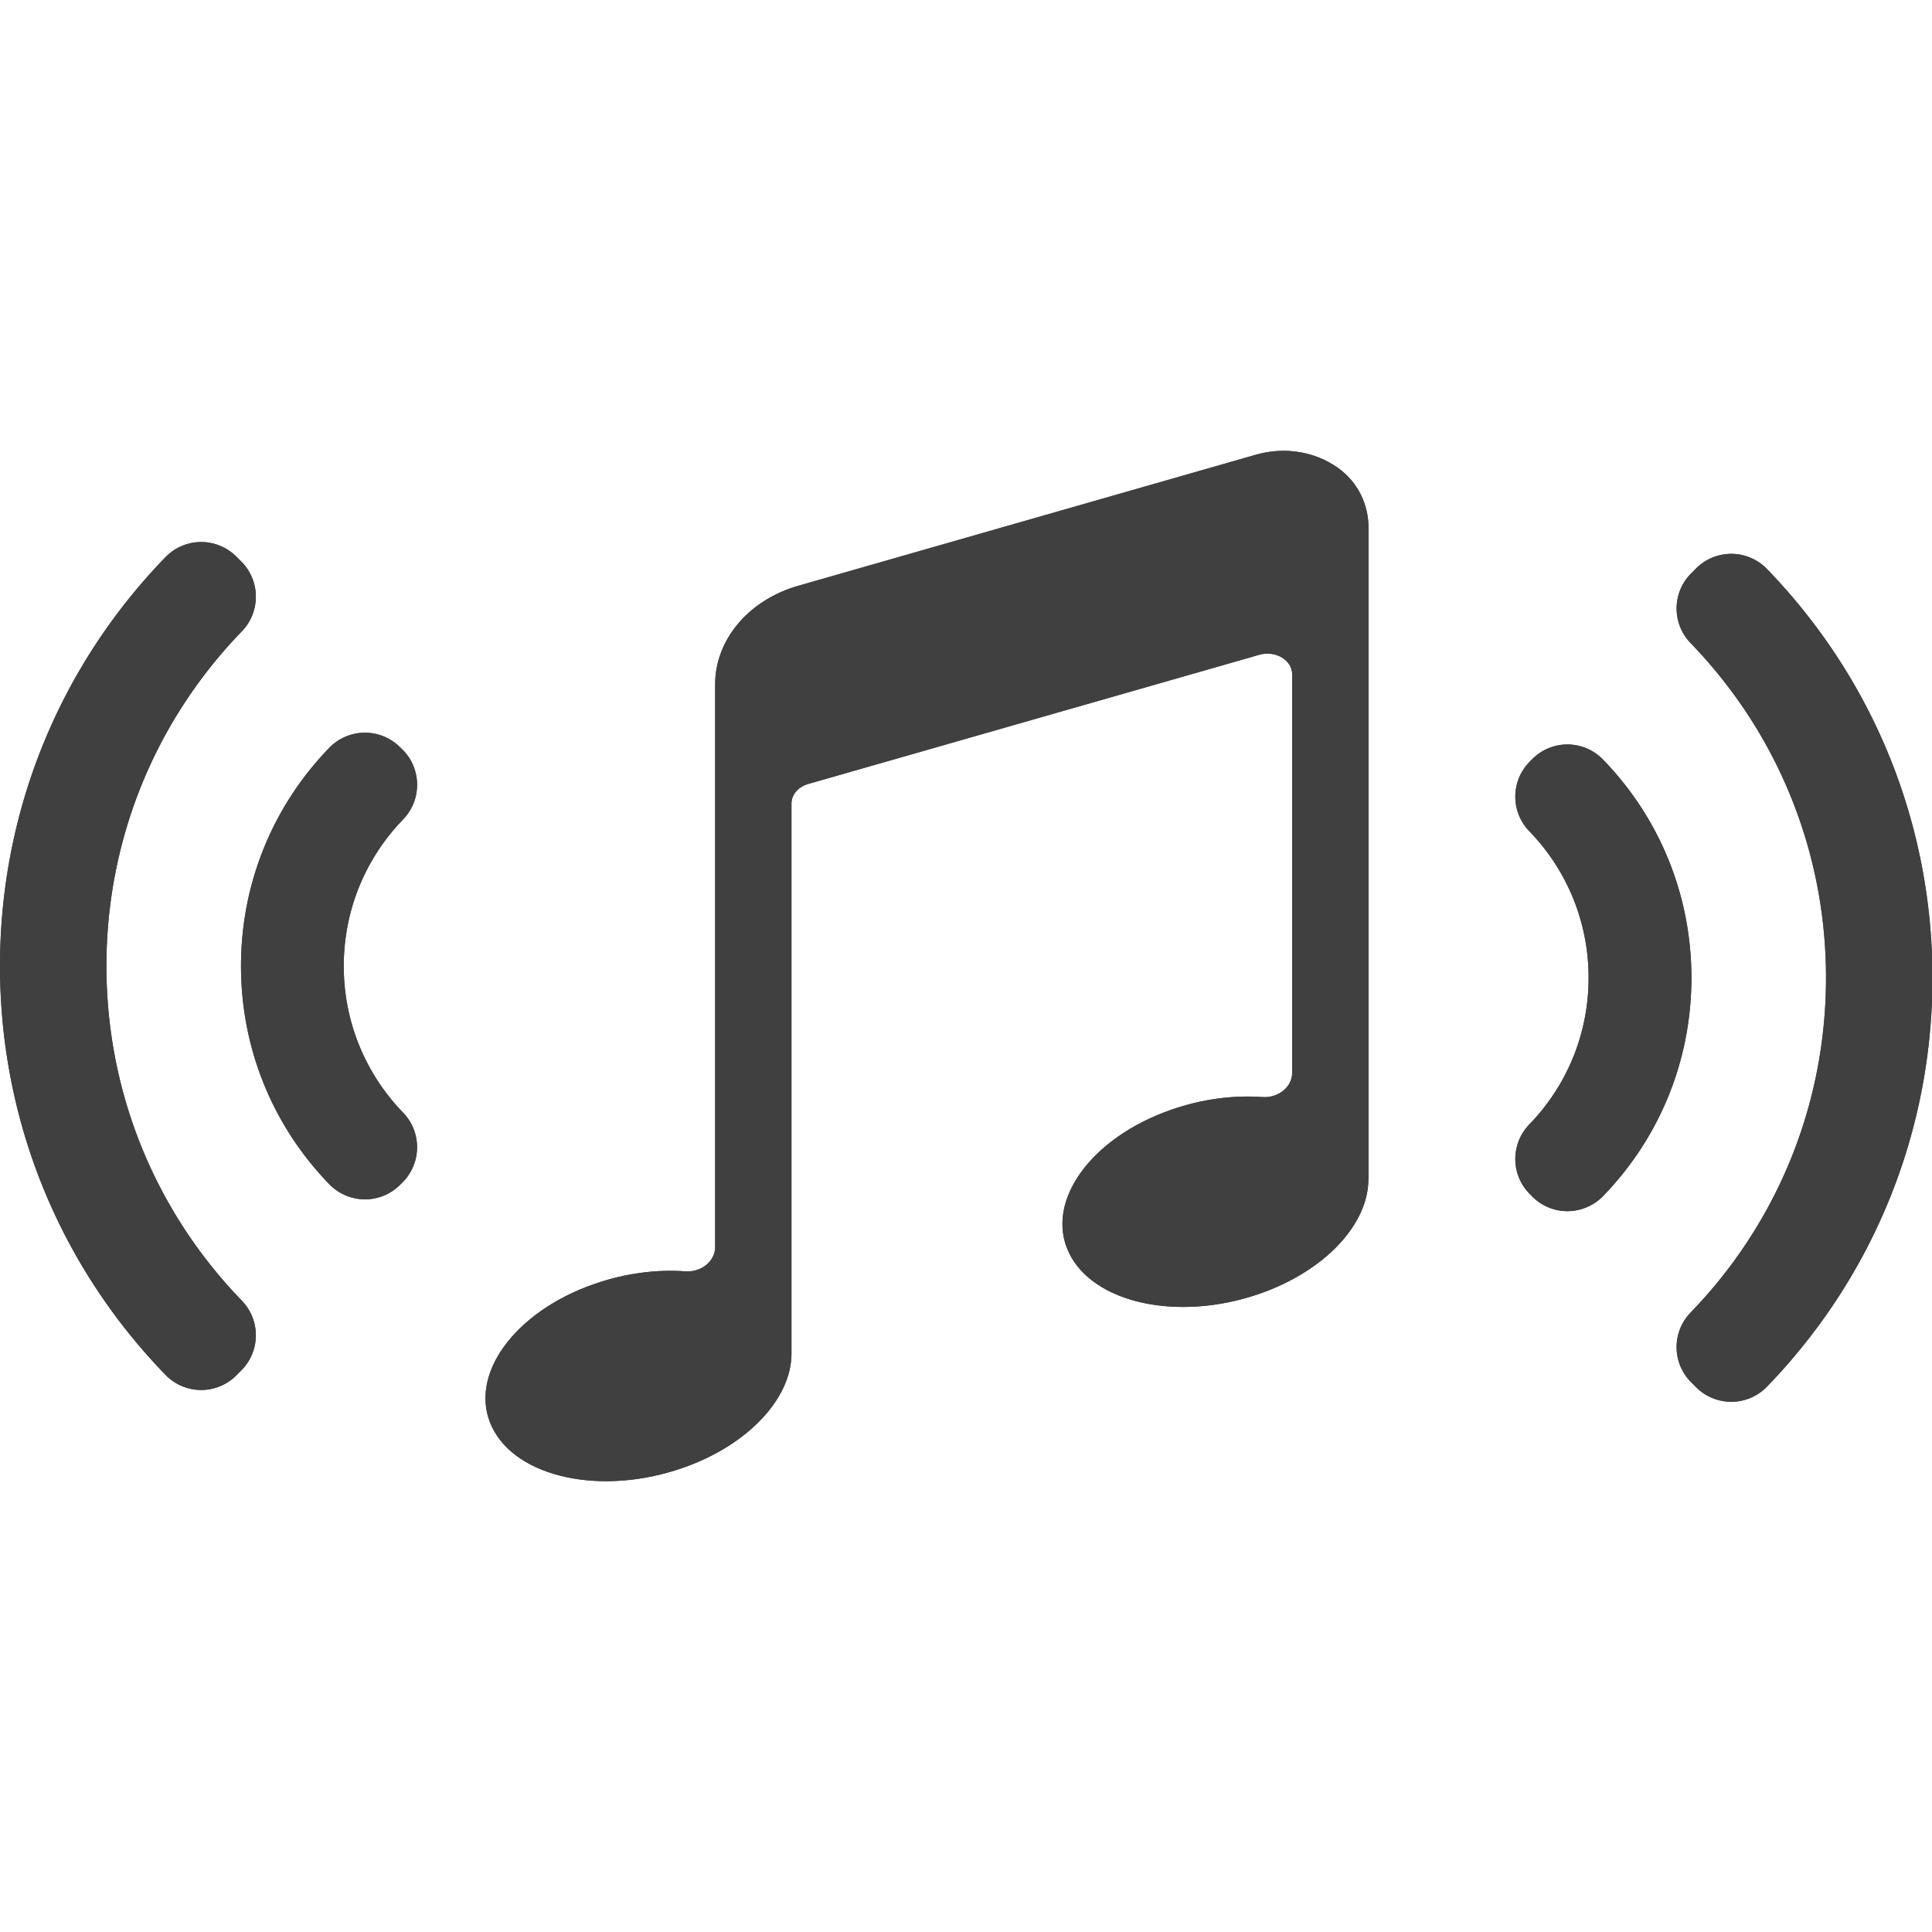 <svg xmlns="http://www.w3.org/2000/svg" xmlns:xlink="http://www.w3.org/1999/xlink" viewBox="0 0 180 180" width="180" height="180"><defs><path d="M115.66 19.65c-7.19 2.07-12.04 7.85-12.04 14.36v81.92c0 2.02-1.98 3.69-4.34 3.52-4.11-.3-8.65.26-13.11 1.82-11.73 4.08-18.4 13.4-14.9 20.8 3.5 7.41 15.85 10.11 27.58 6.02 9.55-3.32 15.75-10.12 15.83-16.52V51.34c0-1.28.97-2.42 2.42-2.84 6.54-1.88 58.84-16.93 65.38-18.81 2.33-.67 4.75.78 4.75 2.84v58.03c0 2.03-1.98 3.69-4.34 3.52-4.11-.3-8.66.27-13.12 1.82-11.73 4.08-18.4 13.4-14.9 20.81 3.51 7.41 15.85 10.1 27.58 6.02 9.63-3.35 15.84-10.23 15.82-16.69 0-.01.02-.02.02-.04V11.19c0-3.33-1.49-6.63-4.48-8.74-3.36-2.38-7.71-3.06-11.8-1.89l-66.35 19.09z" id="a"/><path d="M115.66 19.65c-7.19 2.07-12.04 7.85-12.04 14.36v81.92c0 2.02-1.98 3.69-4.34 3.52-4.11-.3-8.65.26-13.11 1.82-11.73 4.08-18.4 13.4-14.9 20.8 3.5 7.41 15.85 10.11 27.58 6.02 9.55-3.32 15.75-10.12 15.83-16.52V51.34c0-1.28.97-2.42 2.42-2.84 6.54-1.88 58.84-16.93 65.38-18.81 2.33-.67 4.75.78 4.75 2.84v58.03c0 2.03-1.98 3.69-4.34 3.52-4.11-.3-8.66.27-13.12 1.82-11.73 4.08-18.4 13.4-14.9 20.81 3.51 7.41 15.85 10.1 27.58 6.02 9.63-3.35 15.84-10.23 15.82-16.69 0-.01.02-.02.02-.04V11.19c0-3.33-1.49-6.63-4.48-8.74-3.36-2.38-7.71-3.06-11.8-1.89l-66.35 19.09z" id="b"/><path d="M52.88 41.04h-.05c-1.93.01-3.77.8-5.12 2.2C39.46 51.8 34.92 63.08 34.92 75c0 11.93 4.54 23.21 12.8 31.77a7.196 7.196 0 0 0 5.11 2.2h.05c1.91 0 3.74-.76 5.09-2.12l.36-.36c2.77-2.79 2.81-7.3.08-10.14A30.637 30.637 0 0 1 49.81 75c0-8.01 3.06-15.59 8.6-21.34 2.73-2.84 2.7-7.36-.08-10.15-.07-.07-.32-.32-.36-.35a7.166 7.166 0 0 0-5.09-2.12z" id="c"/><path d="M52.88 41.04h-.05c-1.93.01-3.77.8-5.12 2.2C39.46 51.8 34.92 63.08 34.92 75c0 11.93 4.54 23.21 12.8 31.77a7.196 7.196 0 0 0 5.11 2.2h.05c1.91 0 3.74-.76 5.09-2.12l.36-.36c2.77-2.79 2.81-7.3.08-10.14A30.637 30.637 0 0 1 49.81 75c0-8.01 3.06-15.59 8.6-21.34 2.73-2.84 2.7-7.36-.08-10.15-.07-.07-.32-.32-.36-.35a7.166 7.166 0 0 0-5.09-2.12z" id="d"/><path d="M34.96 16.12l-.73-.73a7.193 7.193 0 0 0-5.08-2.11h-.06c-1.93.02-3.77.81-5.11 2.2C8.51 31.52 0 52.66 0 75c0 22.35 8.51 43.48 23.98 59.52a7.196 7.196 0 0 0 5.11 2.2h.06c1.91 0 3.74-.76 5.09-2.12l.72-.73c2.78-2.79 2.82-7.3.09-10.14C22.39 110.59 15.42 93.28 15.42 75c0-18.28 6.97-35.59 19.63-48.73 2.73-2.84 2.69-7.36-.09-10.15z" id="e"/><path d="M34.96 16.12l-.73-.73a7.193 7.193 0 0 0-5.08-2.11h-.06c-1.93.02-3.77.81-5.11 2.2C8.51 31.52 0 52.66 0 75c0 22.35 8.51 43.48 23.98 59.52a7.196 7.196 0 0 0 5.11 2.2h.06c1.91 0 3.74-.76 5.09-2.12l.72-.73c2.78-2.79 2.82-7.3.09-10.14C22.39 110.59 15.42 93.28 15.42 75c0-18.28 6.97-35.59 19.63-48.73 2.73-2.84 2.69-7.36-.09-10.15z" id="f"/><path d="M227.11 42.75c-1.91 0-3.75.77-5.1 2.14-.04.04-.32.32-.35.36-2.77 2.79-2.8 7.29-.07 10.13 5.54 5.75 8.59 13.33 8.59 21.34s-3.05 15.59-8.59 21.34c-2.73 2.84-2.7 7.34.07 10.13.03.04.31.32.35.36a7.167 7.167 0 0 0 5.1 2.14h.05a7.22 7.22 0 0 0 5.12-2.2c8.26-8.56 12.8-19.84 12.8-31.77 0-11.92-4.54-23.2-12.8-31.76a7.188 7.188 0 0 0-5.12-2.21h-.05z" id="g"/><path d="M227.11 42.75c-1.91 0-3.75.77-5.1 2.14-.04.04-.32.32-.35.36-2.77 2.79-2.8 7.29-.07 10.13 5.54 5.75 8.59 13.33 8.59 21.34s-3.05 15.59-8.59 21.34c-2.73 2.84-2.7 7.34.07 10.13.03.04.31.32.35.36a7.167 7.167 0 0 0 5.1 2.14h.05a7.22 7.22 0 0 0 5.12-2.2c8.26-8.56 12.8-19.84 12.8-31.77 0-11.92-4.54-23.2-12.8-31.76a7.188 7.188 0 0 0-5.12-2.21h-.05z" id="h"/><path d="M250.85 15c-1.91 0-3.74.76-5.09 2.12l-.72.73c-2.78 2.79-2.81 7.3-.08 10.14 12.65 13.14 19.62 30.45 19.62 48.73 0 18.29-6.97 35.59-19.62 48.73a7.256 7.256 0 0 0 .08 10.15l.73.73a7.193 7.193 0 0 0 5.08 2.11h.07c1.92-.02 3.76-.81 5.1-2.2C271.48 120.2 280 99.07 280 76.72c0-22.34-8.52-43.48-23.98-59.52a7.196 7.196 0 0 0-5.11-2.2h-.06z" id="i"/><path d="M250.85 15c-1.91 0-3.74.76-5.09 2.12l-.72.73c-2.78 2.79-2.81 7.3-.08 10.14 12.65 13.14 19.62 30.45 19.62 48.73 0 18.29-6.97 35.59-19.62 48.73a7.256 7.256 0 0 0 .08 10.15l.73.73a7.193 7.193 0 0 0 5.08 2.11h.07c1.92-.02 3.76-.81 5.1-2.2C271.48 120.2 280 99.07 280 76.72c0-22.34-8.52-43.48-23.98-59.52a7.196 7.196 0 0 0-5.11-2.2h-.06z" id="j"/></defs><use xlink:href="#a" width="100%" height="100%" fill="#404040" transform="matrix(.643 0 0 .64 0 42)"/><use xlink:href="#b" width="100%" height="100%" fill="#404040" transform="matrix(.643 0 0 .64 0 42)"/><use xlink:href="#c" width="100%" height="100%" fill="#404040" transform="matrix(.643 0 0 .64 0 42)"/><use xlink:href="#d" width="100%" height="100%" fill="#404040" transform="matrix(.643 0 0 .64 0 42)"/><use xlink:href="#e" width="100%" height="100%" fill="#404040" transform="matrix(.643 0 0 .64 0 42)"/><use xlink:href="#f" width="100%" height="100%" fill="#404040" transform="matrix(.643 0 0 .64 0 42)"/><use xlink:href="#g" width="100%" height="100%" fill="#404040" transform="matrix(.643 0 0 .64 0 42)"/><use xlink:href="#h" width="100%" height="100%" fill="#404040" transform="matrix(.643 0 0 .64 0 42)"/><use xlink:href="#i" width="100%" height="100%" fill="#404040" transform="matrix(.643 0 0 .64 0 42)"/><use xlink:href="#j" width="100%" height="100%" fill="#404040" transform="matrix(.643 0 0 .64 0 42)"/></svg>